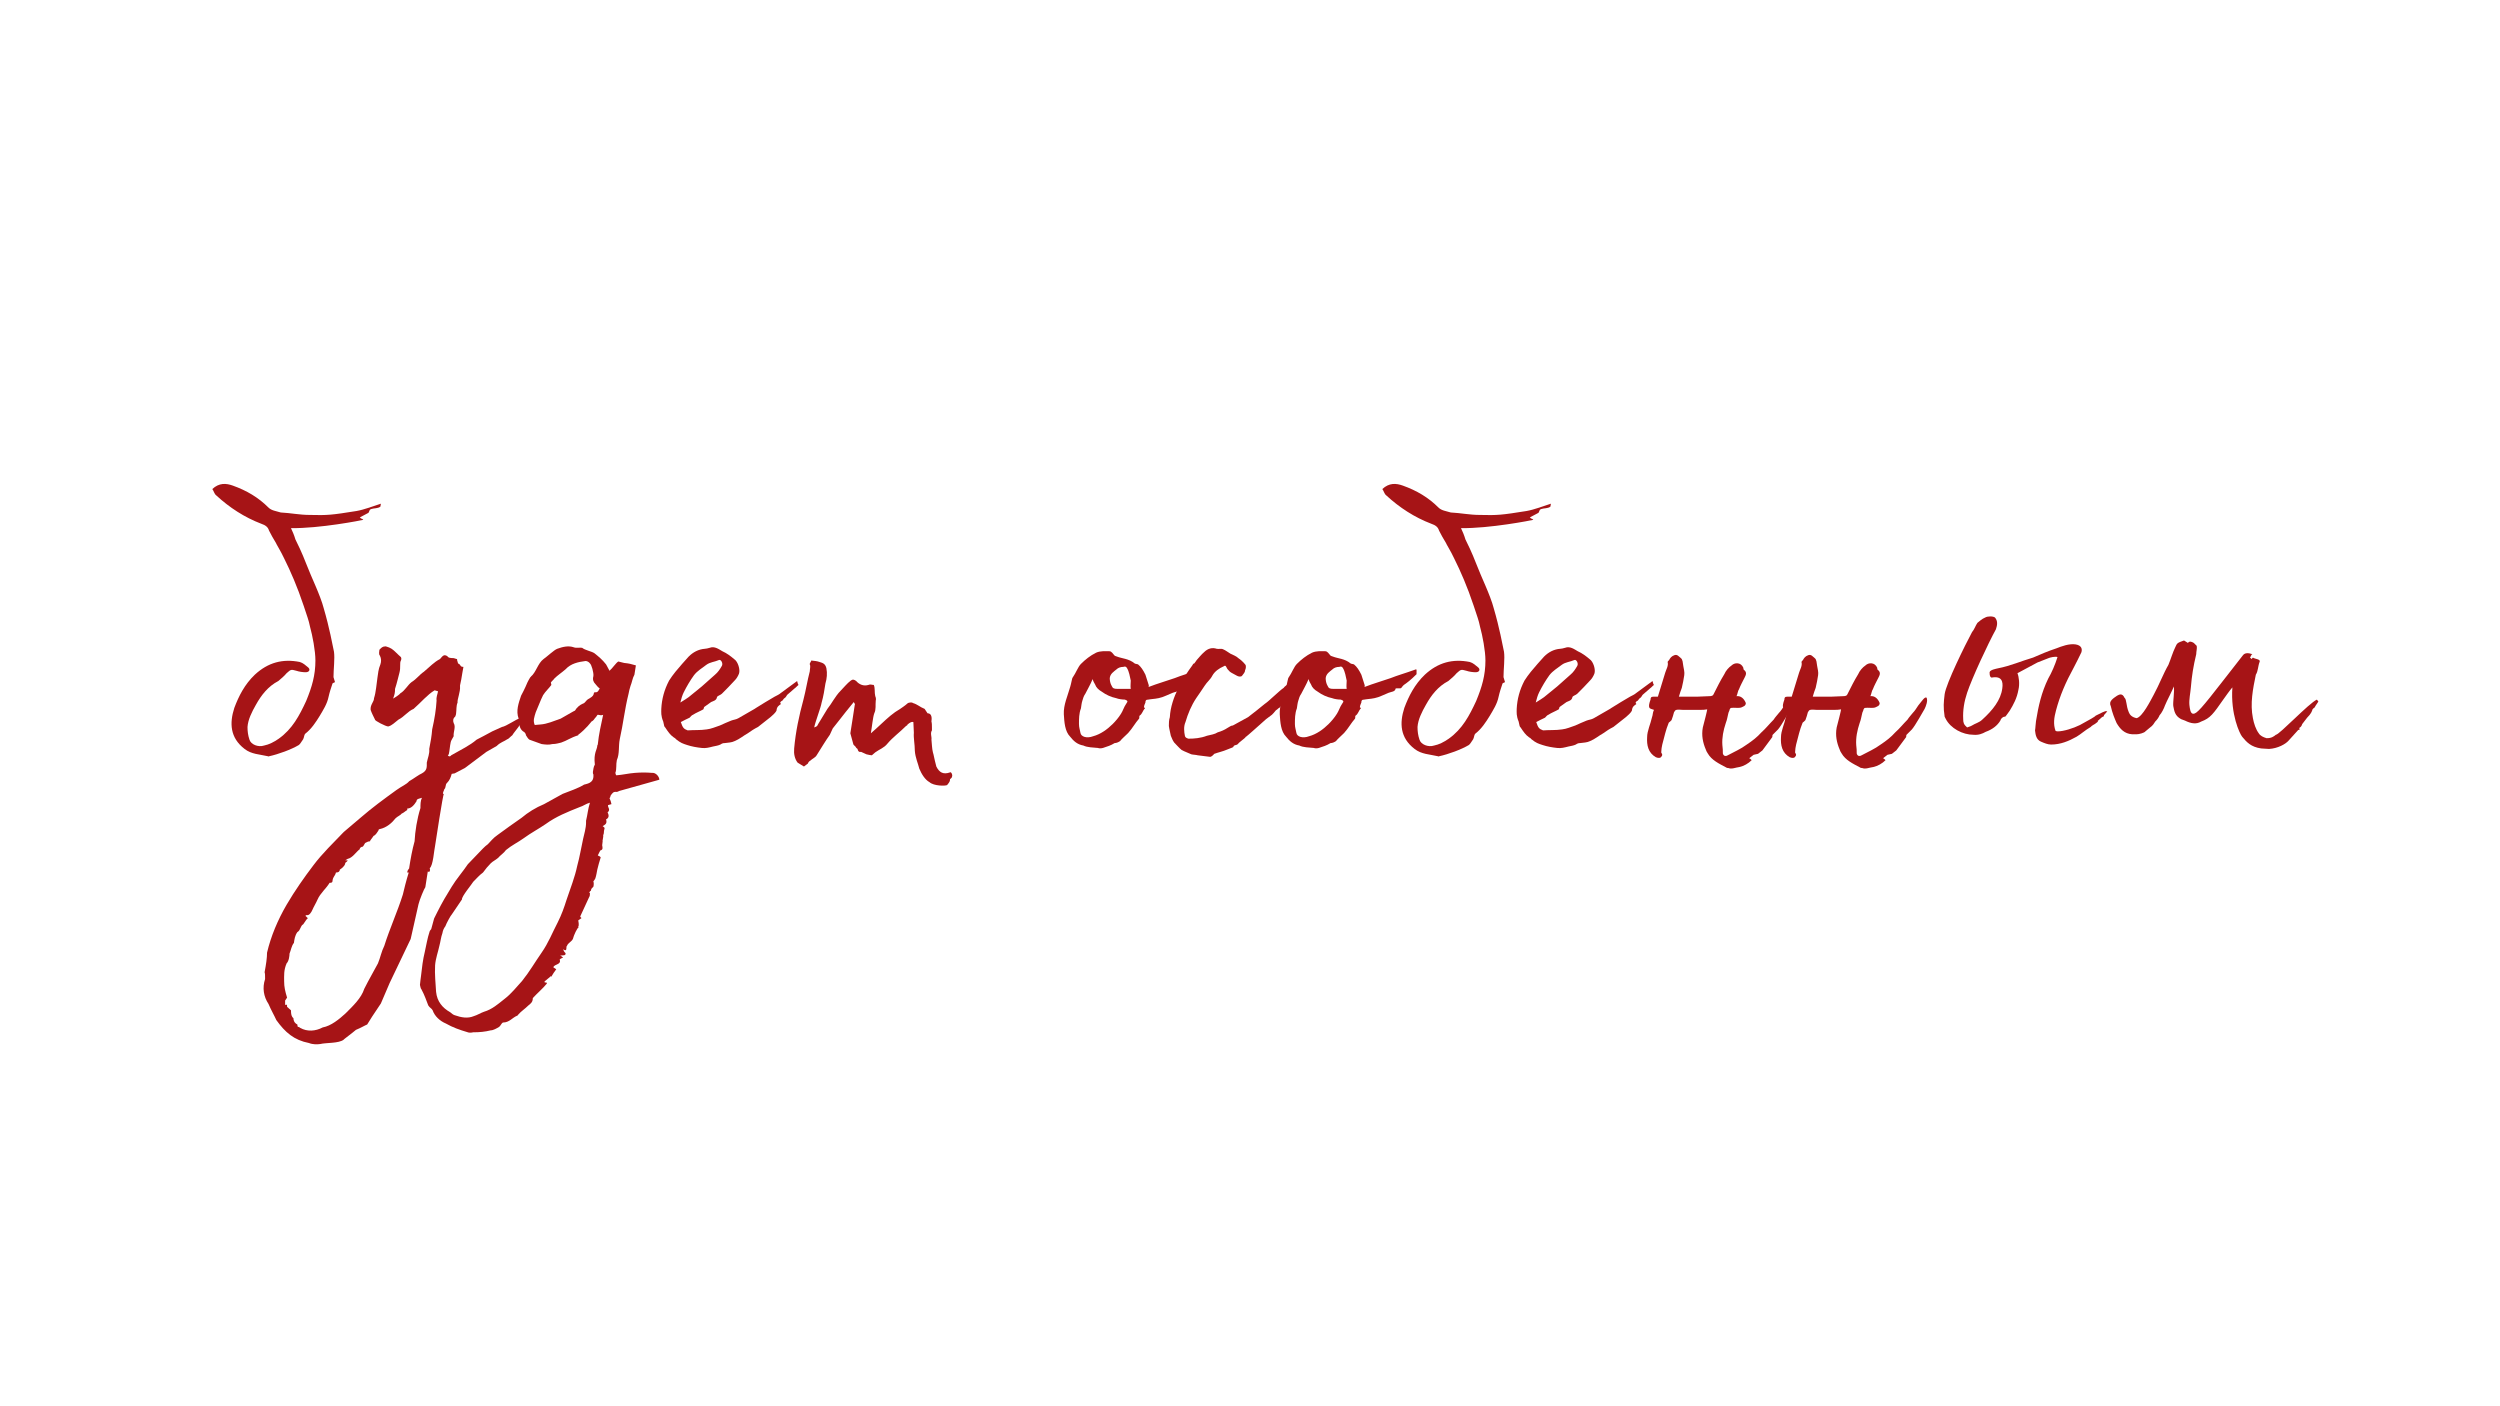 <?xml version="1.0" encoding="UTF-8"?> <svg xmlns="http://www.w3.org/2000/svg" xmlns:xlink="http://www.w3.org/1999/xlink" width="1920" zoomAndPan="magnify" viewBox="0 0 1440 810" height="1080" preserveAspectRatio="xMidYMid meet"> <defs> <g></g> </defs> <g fill="#a61416" fill-opacity="1"> <g transform="translate(127.932, 424.073)"> <g> <path d="M 26.453 11.539 C 26.734 11.82 26.734 11.539 27.016 11.539 C 32.359 10.41 39.957 7.598 44.18 5.066 C 45.023 4.504 45.867 2.812 46.711 1.688 C 47.273 0.562 47.273 -0.844 47.84 -1.406 C 51.496 -4.223 54.027 -8.16 56.281 -11.82 C 58.25 -15.195 60.5 -18.574 61.344 -22.793 C 61.906 -25.324 62.754 -27.859 63.598 -30.391 C 63.598 -30.672 65.004 -30.953 65.004 -31.234 L 64.16 -34.051 C 64.16 -38.551 65.004 -44.742 64.441 -48.684 C 63.598 -52.621 61.906 -62.191 58.531 -73.727 C 56.562 -81.324 51.215 -92.02 48.684 -98.773 C 45.867 -106.09 43.336 -111.152 42.211 -113.406 C 41.648 -115.375 40.523 -118.188 39.676 -119.875 C 56 -119.594 80.48 -124.379 81.324 -124.66 C 80.762 -125.504 80.199 -124.941 79.355 -126.066 C 81.324 -127.191 82.73 -127.758 84.141 -128.602 C 84.984 -129.164 84.422 -130.289 85.828 -130.852 C 87.516 -131.414 89.766 -131.133 91.172 -132.258 L 91.457 -133.945 C 86.953 -132.539 82.168 -130.57 77.387 -129.727 C 63.316 -127.473 60.781 -127.191 50.371 -127.473 C 44.742 -127.473 39.395 -128.602 33.77 -128.883 C 30.953 -129.727 28.422 -130.008 26.734 -131.695 C 20.824 -137.605 14.07 -141.543 6.191 -144.359 C 2.25 -145.766 -1.688 -146.047 -5.629 -142.391 C -4.785 -141.262 -4.504 -139.574 -3.375 -138.73 C 4.223 -131.695 12.945 -126.066 22.512 -122.41 C 25.043 -121.566 26.453 -120.441 27.016 -118.469 C 28.141 -116.219 29.547 -113.688 30.953 -111.434 C 31.234 -110.59 33.77 -106.652 35.738 -102.43 C 39.395 -95.113 43.336 -86.109 46.992 -75.133 C 48.965 -68.941 49.809 -67.254 50.652 -63.035 C 52.059 -57.969 53.746 -49.246 53.746 -43.617 C 53.746 -35.176 51.777 -28.422 48.402 -20.262 C 44.461 -11.82 40.523 -4.223 32.641 1.406 C 29.828 3.375 27.016 4.785 24.199 5.348 C 20.824 6.473 16.602 4.785 15.758 1.969 C 14.914 -0.562 14.633 -2.812 14.633 -5.348 C 14.914 -9.566 17.164 -14.07 19.418 -18.008 C 22.512 -23.637 26.453 -28.703 32.359 -31.797 C 34.051 -33.207 35.738 -34.613 37.145 -36.301 C 39.676 -38.551 39.676 -38.551 42.773 -37.707 C 44.461 -37.145 46.43 -36.863 48.121 -36.863 C 50.371 -36.863 50.934 -38.551 49.527 -39.676 C 48.121 -40.805 46.711 -42.211 44.742 -42.773 C 34.895 -44.742 26.453 -42.492 18.855 -35.457 C 12.945 -29.828 9.566 -23.074 7.035 -16.32 C 4.223 -7.598 4.504 0.844 12.945 7.316 C 16.883 10.41 21.668 10.41 26.453 11.539 Z M 26.453 11.539 "></path> </g> </g> </g> <g fill="#a61416" fill-opacity="1"> <g transform="translate(202.5, 424.073)"> <g> <path d="M 96.52 -10.129 C 95.395 -10.129 88.922 -5.629 86.672 -5.348 L 81.043 -2.812 C 76.824 -0.562 75.414 0.281 72.039 1.969 C 68.098 5.348 63.316 7.598 57.406 10.977 C 56.844 11.82 56 11.82 55.438 10.977 L 56 10.41 C 56.562 7.879 56.562 5.91 57.125 3.375 C 57.125 2.812 58.531 0.562 58.812 0 C 58.531 -2.531 60.219 -5.348 58.812 -7.598 C 58.25 -9.004 58.531 -10.41 59.656 -11.258 C 59.656 -11.258 60.219 -12.383 60.219 -13.227 C 60.5 -15.195 60.219 -17.445 61.062 -19.418 C 60.781 -21.105 62.754 -25.609 62.473 -28.703 L 62.473 -29.266 C 62.754 -30.109 63.598 -34.895 63.879 -36.863 L 64.441 -39.957 C 62.191 -39.957 63.316 -41.086 61.344 -41.93 L 60.781 -43.898 L 60.781 -44.461 C 60.219 -44.461 59.094 -45.023 58.531 -45.023 C 57.406 -45.023 55.719 -45.023 55.156 -46.148 C 53.184 -47.273 52.621 -46.43 50.934 -44.461 C 47.559 -42.773 45.023 -39.957 41.648 -37.145 C 39.113 -35.457 37.426 -32.926 34.613 -31.234 C 32.359 -29.547 30.672 -26.172 28.141 -24.762 C 27.578 -23.918 25.324 -22.512 23.918 -21.668 C 24.762 -23.918 25.043 -25.043 25.043 -27.297 C 26.172 -30.672 27.016 -34.613 27.578 -36.582 C 28.422 -39.676 27.578 -42.211 28.422 -43.617 C 28.984 -44.742 28.422 -45.586 28.422 -45.586 C 26.734 -46.992 24.48 -49.527 23.074 -50.371 C 21.105 -51.496 21.105 -51.215 19.699 -51.777 C 17.727 -51.777 17.164 -50.934 16.039 -49.809 C 16.039 -48.965 15.477 -47.273 16.32 -46.43 C 17.164 -44.742 17.164 -43.055 16.602 -41.367 C 15.477 -38.832 15.195 -35.738 14.914 -33.77 C 14.352 -30.109 14.07 -25.324 12.945 -21.949 C 12.945 -19.699 10.691 -18.293 10.977 -15.195 C 11.539 -13.508 12.664 -11.258 13.508 -9.566 C 13.227 -9.004 19.699 -5.629 21.105 -5.629 C 23.355 -6.191 24.762 -7.879 27.016 -9.566 C 30.391 -11.258 32.359 -14.352 35.738 -15.758 C 40.242 -19.699 43.617 -23.918 47.84 -26.453 L 49.809 -25.891 C 49.527 -24.199 48.684 -22.512 48.965 -20.543 C 48.684 -15.477 47.84 -10.129 46.43 -3.941 C 46.148 -0.281 45.586 3.094 44.742 7.316 C 45.023 10.129 43.898 12.383 43.336 15.195 C 43.336 17.727 43.617 19.699 40.523 21.387 C 38.551 22.23 35.738 24.48 33.207 25.891 C 31.516 27.859 28.984 28.703 25.891 30.953 C 22.793 33.207 18.855 36.02 15.195 38.832 C 8.441 43.898 1.969 49.809 -4.504 55.156 C -10.41 61.344 -16.883 67.535 -21.949 74.289 C -27.297 81.324 -32.641 88.922 -37.426 97.082 C -42.492 105.809 -46.43 115.094 -48.684 124.66 C -48.684 127.758 -49.246 131.414 -50.09 135.918 C -49.809 136.762 -49.809 137.605 -49.809 139.855 C -51.496 144.922 -50.652 149.988 -47.84 154.207 C -46.43 157.586 -44.461 160.961 -43.336 163.492 C -38.27 170.527 -33.207 175.031 -24.48 176.719 C -22.512 177.562 -19.699 177.562 -18.008 177.281 C -14.633 176.438 -7.316 177 -4.504 174.75 C -4.785 174.75 0.281 171.09 2.531 169.121 C 5.348 167.996 7.598 166.59 9.004 166.027 L 11.82 161.523 L 16.883 153.926 L 21.949 142.105 L 34.051 116.781 L 38.551 96.801 C 39.113 94.27 41.93 87.516 42.492 86.953 L 43.898 77.949 L 44.18 77.949 C 44.461 78.512 45.586 77.949 45.023 75.977 C 46.992 74.57 47.559 65.285 48.121 63.035 C 48.402 61.344 52.621 33.207 53.184 33.207 L 52.621 33.207 C 52.621 32.078 53.184 31.516 53.465 30.391 C 54.309 30.109 54.027 27.578 54.875 27.016 C 56.562 25.324 57.125 23.637 57.688 21.668 L 59.375 21.387 L 65.285 18.293 L 77.668 9.004 L 83.574 5.629 C 85.828 3.375 87.797 3.094 89.766 1.688 C 90.328 1.688 91.738 0 92.582 -0.562 C 93.145 -1.688 95.676 -4.504 97.082 -6.754 Z M 39.676 41.367 C 37.707 47.559 36.582 54.875 36.301 60.5 C 34.895 65.566 34.051 70.352 33.207 75.695 C 33.488 76.258 32.078 76.824 32.078 78.512 L 32.926 78.512 C 31.516 83.012 30.109 88.641 29.547 91.172 C 26.453 101.023 21.949 110.871 18.855 120.723 C 17.164 124.098 16.602 127.473 15.195 130.852 C 12.664 135.637 10.129 139.855 7.316 145.484 C 5.629 150.832 0.844 155.332 -3.375 159.555 C -7.035 162.93 -11.82 166.871 -16.602 167.715 C -20.824 169.965 -25.609 170.246 -29.547 167.996 L -30.391 167.434 L -30.953 167.434 C -31.234 166.59 -31.234 166.027 -31.234 166.027 C -32.926 165.184 -33.488 163.773 -33.488 162.367 C -34.613 161.523 -34.895 160.117 -34.895 157.867 C -36.02 157.023 -36.301 156.457 -37.145 155.895 C -37.145 154.488 -37.145 154.488 -38.27 154.77 L -38.27 152.238 L -37.145 150.551 C -38.27 146.891 -38.832 144.359 -38.832 141.262 C -38.832 137.887 -39.113 134.789 -37.426 130.852 C -36.02 129.445 -35.738 126.348 -35.738 125.223 C -34.895 123.254 -34.613 120.723 -33.207 119.031 C -32.926 117.062 -32.641 114.812 -31.234 112.84 C -29.266 111.715 -29.547 109.184 -27.859 108.34 C -26.453 106.371 -25.891 105.242 -25.043 104.68 C -25.891 104.68 -25.891 103.555 -26.734 103.555 L -25.891 102.992 C -24.48 103.555 -23.074 101.305 -22.512 99.898 C -21.949 98.492 -20.262 95.676 -19.699 94.27 C -18.008 90.328 -14.633 87.797 -12.664 84.422 C -11.82 84.422 -10.977 84.422 -10.977 83.293 C -10.691 80.762 -9.566 80.762 -9.004 78.512 C -7.316 78.512 -6.754 77.668 -6.754 76.824 C -5.91 76.258 -4.223 75.133 -3.66 73.445 C -3.941 72.602 -2.531 72.602 -2.25 71.477 L -3.66 71.477 L -2.25 70.633 C 0.562 70.07 2.531 66.691 4.785 65.004 C 4.504 64.441 5.629 63.598 6.473 63.598 C 7.316 62.754 7.598 61.344 8.16 61.344 C 9.566 60.5 10.41 60.5 10.691 60.5 C 10.41 60.219 11.82 58.812 12.664 57.406 C 14.07 56.844 14.633 55.438 15.477 54.309 C 15.477 53.465 16.32 53.465 16.32 53.465 C 20.262 52.621 23.355 49.809 25.324 47.273 C 26.453 46.148 28.141 45.586 28.984 44.461 C 29.547 44.461 30.672 43.336 32.078 42.492 L 32.078 41.648 C 34.332 41.648 36.02 39.676 37.426 37.426 C 37.426 36.02 38.832 36.02 40.523 35.457 C 39.676 37.145 39.676 39.395 39.676 41.367 Z M 39.676 41.367 "></path> </g> </g> </g> <g fill="#a61416" fill-opacity="1"> <g transform="translate(292.545, 424.073)"> <g> <path d="M 83.012 21.105 C 79.918 20.824 76.539 20.824 73.164 21.105 C 69.508 21.387 66.129 22.23 62.473 22.512 C 62.191 22.512 61.906 21.105 61.906 21.105 C 62.754 18.855 62.191 16.32 62.754 13.789 C 64.441 9.848 63.598 5.91 64.441 1.688 C 66.41 -7.035 67.254 -15.477 69.508 -24.48 C 69.789 -25.891 70.07 -27.297 70.633 -28.984 C 71.477 -30.953 71.758 -33.488 72.883 -35.457 L 73.727 -40.805 C 70.914 -41.648 69.789 -41.93 66.973 -42.211 L 63.598 -43.055 C 62.191 -42.211 60.219 -39.113 58.531 -37.707 L 56.562 -41.367 C 54.309 -44.18 52.621 -45.586 49.809 -47.84 C 48.121 -48.965 44.461 -49.527 42.773 -50.934 C 41.648 -51.215 39.395 -50.652 37.988 -51.215 C 34.895 -52.34 31.516 -51.496 28.422 -50.371 C 26.734 -49.809 22.23 -45.586 20.543 -44.461 C 17.164 -41.93 16.32 -36.863 13.227 -34.332 C 13.227 -34.051 13.227 -34.051 12.945 -34.051 C 11.539 -31.797 10.691 -29.828 10.129 -28.422 C 9.566 -27.016 8.441 -25.043 7.598 -23.355 C 6.191 -19.137 4.504 -14.633 6.191 -10.129 C 6.473 -7.316 6.473 -4.504 8.723 -2.812 C 9.566 -2.531 10.41 -1.406 10.41 -0.562 C 10.977 0.281 11.539 1.406 12.383 1.969 L 19.418 4.504 C 21.387 4.785 23.637 5.066 25.609 4.504 C 27.859 4.504 29.266 3.941 30.672 3.66 C 34.051 2.531 36.02 0.844 40.523 -0.562 L 40.523 -0.844 C 45.023 -4.223 48.121 -8.441 48.121 -8.441 C 49.246 -9.004 49.527 -9.566 50.371 -10.691 C 50.934 -10.977 51.215 -12.102 51.777 -12.383 L 53.465 -12.102 C 53.746 -12.102 54.59 -12.102 54.875 -12.383 C 53.746 -7.035 52.34 -1.125 51.777 4.785 L 51.496 5.348 C 51.496 7.598 49.246 9.566 50.09 16.32 C 49.246 17.727 49.246 19.137 48.965 20.543 C 48.965 21.105 48.965 21.668 49.246 21.949 C 49.527 25.043 48.402 26.734 45.023 27.578 L 43.898 27.859 C 40.242 30.109 35.738 31.516 31.516 33.207 L 20.824 39.113 C 16.039 41.086 11.539 43.898 7.879 46.992 C 3.094 50.371 -1.406 53.465 -5.91 56.844 C -8.441 58.531 -10.129 60.781 -11.539 62.191 C -13.227 63.316 -15.758 66.129 -16.32 66.691 L -23.074 73.727 C -25.891 77.949 -29.828 82.449 -32.359 86.672 C -35.176 91.172 -37.988 95.957 -40.523 101.023 L -42.492 104.961 L -44.18 111.152 C -44.461 111.434 -44.742 111.715 -45.023 112.277 C -46.43 116.5 -46.992 120.441 -47.84 124.098 C -48.965 128.602 -49.527 133.383 -50.09 138.449 C -50.371 139.855 -50.371 141.262 -50.652 143.234 C -50.371 144.078 -50.371 145.203 -49.809 145.766 C -47.84 149.422 -46.992 152.238 -45.867 155.051 C -45.023 156.457 -43.898 156.738 -43.336 157.867 C -42.211 161.242 -39.113 164.055 -35.738 165.465 C -31.797 167.715 -27.859 169.121 -23.074 170.527 C -22.512 170.809 -21.105 170.809 -19.98 170.527 C -16.32 170.527 -13.227 170.246 -9.848 169.402 C -8.441 169.402 -6.473 168.277 -5.066 167.434 C -4.223 166.871 -3.66 165.184 -2.812 164.902 C 0.844 164.902 2.531 162.086 5.348 160.961 C 5.629 160.961 5.629 160.68 5.91 160.398 C 7.598 158.43 9.848 157.023 11.82 155.051 C 13.227 153.926 14.352 153.082 14.352 150.832 C 16.883 148.016 19.98 145.484 22.512 142.391 C 22.512 142.391 22.23 142.105 22.23 141.824 L 21.387 141.824 C 21.105 141.824 21.105 141.543 21.105 141.262 C 21.949 140.418 23.637 139.293 24.762 138.168 C 24.762 138.168 24.762 138.449 25.043 138.449 C 25.891 137.043 26.734 135.637 27.859 134.227 L 26.172 133.102 C 26.734 131.133 30.953 131.695 29.828 128.602 C 30.109 128.32 30.953 127.758 31.797 127.473 C 31.234 126.91 30.672 126.629 30.109 126.348 C 31.516 126.066 33.488 126.629 33.207 124.941 C 32.359 124.098 32.078 123.535 31.797 122.691 C 34.613 124.66 33.207 121.004 34.051 120.723 C 34.613 119.031 36.582 118.469 37.426 116.781 C 37.988 114.531 39.957 110.309 40.805 110.027 C 40.805 110.027 40.523 110.027 40.523 109.746 L 40.805 108.902 C 40.805 108.059 40.805 107.215 40.523 106.09 L 42.492 104.68 C 42.211 104.68 41.93 104.398 41.648 103.836 L 46.711 92.863 C 47.273 92.02 47.273 91.172 47.273 90.328 C 46.43 90.328 47.273 89.203 47.84 88.922 C 47.84 87.797 48.684 87.234 49.246 86.672 C 49.527 85.547 49.527 84.422 49.246 83.574 C 49.246 83.293 49.527 83.574 50.371 81.887 C 50.934 80.199 51.215 78.23 51.496 76.824 C 52.059 74.57 52.621 72.32 53.465 69.789 C 53.184 69.223 52.34 68.941 51.777 68.66 L 53.184 65.848 C 54.875 65.285 54.59 64.441 54.309 62.754 L 54.59 60.5 C 54.309 60.5 55.156 57.688 54.875 57.125 C 55.719 54.875 54.875 56 55.719 52.902 C 55.719 52.621 54.875 52.059 54.59 51.777 C 56.562 50.652 57.125 50.09 56.562 47.84 C 57.969 47.273 58.531 45.867 57.406 43.898 C 59.375 42.211 57.406 41.086 57.688 39.676 L 59.656 39.113 C 59.375 37.707 59.094 36.863 58.531 35.738 C 58.812 35.457 59.094 34.895 59.094 34.332 C 60.219 32.641 60.781 31.797 62.754 32.078 C 63.035 32.078 63.598 31.797 64.16 31.516 L 87.234 25.043 C 87.234 23.355 85.266 20.824 83.012 21.105 Z M 50.09 -25.324 C 49.809 -25.324 49.527 -25.043 49.527 -24.762 C 49.246 -22.23 46.148 -21.949 45.023 -20.262 C 44.461 -19.699 43.898 -18.855 43.336 -18.855 C 41.367 -18.008 39.676 -16.602 38.551 -14.633 L 38.27 -14.633 L 30.391 -10.129 C 26.172 -8.723 22.793 -7.035 18.574 -6.754 C 17.445 -6.754 16.32 -6.473 15.477 -6.473 C 14.352 -9.004 15.195 -10.977 16.039 -13.789 C 17.445 -16.883 18.574 -20.262 20.262 -23.637 C 21.668 -25.891 23.637 -27.578 25.043 -29.547 L 24.762 -30.953 C 25.324 -31.797 26.453 -32.641 26.734 -33.207 C 28.703 -35.176 30.953 -36.582 33.207 -38.551 C 36.301 -41.93 40.523 -42.773 44.742 -43.336 C 45.586 -43.336 46.711 -42.773 47.273 -41.93 C 48.121 -41.367 49.527 -36.582 49.246 -34.613 C 48.684 -32.641 49.246 -31.234 50.371 -30.109 C 51.215 -29.266 51.777 -28.141 52.902 -27.578 C 52.34 -26.734 52.059 -25.043 50.09 -25.324 Z M 45.023 48.684 L 45.023 49.809 C 45.023 52.902 43.898 56.562 43.336 59.094 C 42.211 64.16 41.367 69.508 39.957 74.57 C 38.551 81.324 36.02 87.516 33.77 94.27 C 32.359 98.773 30.953 102.711 28.703 107.215 C 25.609 113.125 23.355 119.031 19.418 124.66 C 15.477 130.289 12.664 135.355 8.16 140.98 C 5.066 144.359 1.969 148.297 -1.688 151.113 C -5.629 154.207 -9.004 157.305 -13.789 158.711 C -15.477 159.273 -17.727 160.68 -19.699 161.242 C -23.074 162.648 -26.734 162.086 -30.672 160.68 C -30.953 160.68 -31.234 160.398 -31.797 160.117 L -33.207 158.992 C -37.707 156.457 -40.805 152.801 -41.367 147.172 C -41.648 142.105 -42.211 137.324 -41.93 131.977 C -41.648 128.039 -40.242 124.379 -39.395 120.441 C -38.832 118.469 -38.551 115.656 -37.707 113.406 C -37.426 111.715 -36.863 110.59 -36.02 109.465 C -35.457 107.777 -32.641 102.711 -32.359 102.711 L -26.453 93.988 C -26.734 92.301 -20.543 84.984 -19.98 83.855 C -18.293 82.168 -16.32 79.918 -14.352 78.512 C -12.664 76.258 -11.539 74.852 -9.848 73.164 C -8.723 72.039 -7.316 71.477 -5.629 70.07 C -4.504 68.66 -2.25 67.254 -1.125 65.566 C 2.25 62.754 5.91 61.062 9.004 58.812 C 13.227 55.719 18.008 53.184 21.668 50.652 C 27.859 46.148 34.332 43.617 41.367 40.805 C 43.336 40.242 45.023 38.832 47.273 38.27 C 46.148 41.648 45.867 45.305 45.023 48.684 Z M 45.023 48.684 "></path> </g> </g> </g> <g fill="#a61416" fill-opacity="1"> <g transform="translate(383.716, 424.073)"> <g> <path d="M 74.008 -27.578 C 74.852 -28.141 75.414 -28.984 76.258 -29.547 C 76.258 -29.828 75.977 -29.828 75.977 -29.828 L 75.414 -31.797 L 65.848 -24.762 C 65.285 -24.199 63.598 -23.355 62.473 -22.793 C 59.656 -21.105 54.309 -18.008 51.777 -16.32 L 50.934 -15.758 L 41.648 -10.41 C 40.242 -9.566 38.832 -9.566 37.426 -9.004 C 35.176 -8.16 32.926 -7.035 30.953 -6.191 C 28.422 -5.348 25.891 -4.223 23.355 -3.941 C 19.699 -3.375 16.039 -3.66 12.383 -3.375 C 10.129 -4.223 9.566 -4.785 8.441 -8.16 C 10.41 -9.285 11.258 -9.566 13.508 -10.691 C 14.07 -11.258 14.633 -12.102 15.477 -12.383 C 17.164 -13.508 19.418 -14.352 21.387 -15.477 C 21.668 -15.758 21.668 -16.602 21.949 -16.883 L 25.891 -19.699 C 27.016 -20.262 28.984 -20.543 29.266 -22.512 C 29.547 -23.355 31.234 -23.637 32.078 -24.48 C 34.613 -27.016 37.145 -29.547 39.676 -32.359 C 40.523 -33.207 41.367 -34.613 41.93 -36.02 C 42.773 -38.27 41.367 -43.055 39.113 -44.461 C 37.145 -46.148 34.895 -47.84 32.359 -48.965 C 30.391 -50.09 27.859 -52.059 25.043 -50.934 C 23.918 -50.652 23.074 -50.371 22.23 -50.371 C 18.574 -50.09 15.477 -48.402 12.945 -45.867 C 10.41 -43.055 7.879 -40.242 5.348 -37.145 C 3.941 -35.457 2.812 -33.77 1.688 -32.078 C -1.125 -26.734 -2.531 -21.387 -2.812 -15.758 C -2.812 -13.789 -3.094 -11.82 -1.688 -8.441 C -1.125 -5.629 -1.125 -5.629 -0.562 -5.066 C 1.125 -2.531 2.25 -0.844 4.223 0.562 C 4.504 0.844 5.348 1.125 5.629 1.688 C 8.441 3.941 9.566 4.223 12.102 5.066 C 14.633 5.91 17.727 6.473 20.543 6.754 C 22.793 7.035 24.762 6.473 27.016 5.91 C 28.422 5.629 30.109 5.348 31.234 4.785 C 32.078 4.223 32.641 3.941 33.77 3.941 C 35.738 3.66 37.707 3.66 39.395 2.812 C 42.211 1.688 44.461 -0.281 46.992 -1.688 C 48.965 -3.094 50.652 -4.223 52.902 -5.348 L 58.25 -9.566 C 59.375 -10.41 60.781 -11.539 61.906 -12.664 C 62.191 -12.945 63.316 -14.07 63.598 -14.914 L 63.598 -15.195 C 63.879 -17.164 65.004 -17.727 66.129 -18.574 C 65.285 -19.418 65.848 -19.98 66.973 -20.543 L 67.816 -21.668 C 69.223 -22.512 69.223 -23.355 69.789 -23.918 Z M 10.129 -25.324 C 11.82 -28.703 13.789 -32.078 16.039 -35.176 C 18.008 -37.707 20.543 -39.113 23.074 -41.086 C 25.324 -42.773 27.859 -42.773 30.391 -43.898 C 31.516 -44.461 32.926 -41.93 32.078 -40.523 C 30.953 -38.551 29.828 -36.863 28.141 -35.457 L 20.543 -28.703 L 12.945 -22.512 C 11.82 -21.668 10.41 -20.824 8.16 -19.418 C 8.723 -21.668 9.285 -23.637 10.129 -25.324 Z M 10.129 -25.324 "></path> </g> </g> </g> <g fill="#a61416" fill-opacity="1"> <g transform="translate(454.626, 424.073)"> <g> <path d="M 90.891 28.141 C 92.582 26.172 92.582 25.609 92.582 24.762 C 93.145 24.199 93.707 23.918 93.707 23.355 C 94.27 22.23 93.145 20.262 92.582 20.824 C 88.641 22.23 86.391 20.824 84.703 17.445 C 83.293 12.102 83.293 10.977 82.73 9.285 C 82.168 7.035 82.168 4.504 81.887 1.969 C 82.168 0.281 81.043 -1.688 82.168 -3.375 L 82.168 -4.785 C 82.168 -6.191 82.168 -7.598 81.887 -8.441 C 82.168 -10.41 82.168 -13.227 79.637 -13.227 L 77.949 -15.758 C 75.133 -16.883 74.008 -18.293 71.195 -19.137 C 70.633 -19.699 69.223 -19.418 68.379 -19.137 C 66.129 -17.164 65.004 -16.602 63.879 -15.758 C 61.906 -14.633 59.938 -13.227 58.25 -11.82 C 55.156 -9.285 50.652 -4.785 46.992 -1.688 C 47.559 -4.785 48.121 -10.977 48.965 -13.227 C 50.09 -15.477 49.527 -18.008 49.809 -20.543 C 50.09 -21.387 49.809 -22.512 49.527 -23.074 C 48.965 -25.324 49.527 -27.578 48.684 -29.547 C 47.559 -29.547 46.711 -30.109 45.586 -29.547 C 42.773 -28.703 40.242 -29.828 38.551 -31.797 C 37.426 -32.641 36.582 -32.926 35.457 -32.078 C 33.207 -30.391 31.516 -28.141 29.547 -26.172 C 26.453 -23.074 24.48 -18.855 21.949 -15.758 C 18.293 -9.566 16.883 -7.598 16.039 -5.91 C 15.758 -5.629 15.195 -5.348 14.352 -5.066 C 14.914 -8.16 18.293 -16.883 18.574 -19.137 C 19.699 -23.074 20.262 -26.734 20.824 -30.391 C 21.668 -33.207 21.949 -36.301 21.387 -39.113 C 20.824 -41.648 19.418 -42.211 17.445 -42.773 C 15.758 -43.336 14.914 -43.336 12.664 -43.617 C 12.664 -43.055 11.539 -41.93 11.82 -41.367 C 12.383 -40.242 11.82 -38.832 11.82 -37.426 C 10.41 -32.078 9.566 -26.453 8.16 -21.105 C 5.629 -11.82 3.66 -2.531 2.812 7.035 C 2.531 10.129 3.094 12.945 4.785 15.195 L 8.441 17.445 L 10.691 15.758 C 10.977 14.914 11.539 14.352 12.102 14.07 C 13.227 12.945 14.914 12.383 15.758 10.977 C 18.293 7.035 20.543 3.094 23.355 -0.844 L 25.043 -4.504 L 29.266 -9.848 C 30.672 -11.82 33.77 -15.477 37.145 -19.699 C 37.707 -18.855 37.988 -18.293 37.707 -18.008 C 37.145 -13.789 35.738 -5.629 35.176 -1.688 L 36.863 4.504 C 36.863 5.066 37.988 5.629 38.27 6.191 C 38.551 7.035 39.395 7.035 39.395 7.598 C 39.676 8.723 40.242 9.285 41.367 9.004 L 44.461 10.41 C 45.867 10.691 46.711 10.977 47.559 10.977 L 49.527 9.285 C 51.777 7.598 54.59 6.754 56.562 4.223 C 59.656 0.562 63.598 -2.25 67.254 -5.91 C 67.535 -6.191 68.098 -6.191 68.098 -6.754 C 69.789 -8.16 70.633 -8.441 71.477 -8.16 L 71.758 -1.969 C 71.477 0.844 72.32 4.785 72.32 8.441 C 72.602 12.383 74.289 16.039 74.852 18.574 C 76.258 21.949 78.23 25.043 80.762 26.453 C 83.293 28.703 89.766 28.703 90.891 28.141 Z M 90.891 28.141 "></path> </g> </g> </g> <g fill="#a61416" fill-opacity="1"> <g transform="translate(557.896, 424.073)"> <g></g> </g> </g> <g fill="#a61416" fill-opacity="1"> <g transform="translate(611.36, 424.073)"> <g> <path d="M 79.918 -38.551 C 72.883 -36.02 69.508 -35.176 65.285 -33.488 C 60.5 -31.797 55.438 -30.391 50.371 -28.422 C 50.09 -28.703 50.371 -28.984 50.371 -29.266 L 48.402 -35.457 C 46.992 -38.27 45.867 -39.957 44.18 -41.367 C 43.617 -41.648 42.492 -41.648 42.211 -41.93 C 38.832 -44.742 34.895 -44.742 32.078 -45.867 C 31.516 -46.148 30.953 -46.148 30.672 -46.43 C 29.547 -47.559 28.984 -48.965 27.578 -48.965 C 25.324 -48.965 22.512 -49.246 19.98 -48.121 C 16.602 -46.43 13.789 -44.18 11.258 -41.648 C 9.566 -39.957 8.441 -36.582 6.473 -33.77 C 6.191 -33.77 5.629 -30.109 5.066 -28.422 C 3.66 -23.355 1.125 -18.008 1.406 -12.664 C 1.688 -8.16 1.969 -2.812 5.066 0.281 C 7.035 2.812 9.285 4.785 12.664 5.348 C 14.914 6.473 18.293 6.473 21.105 6.754 C 21.668 7.035 22.793 7.035 23.918 6.754 C 26.453 5.91 28.422 5.348 30.672 3.941 C 31.797 3.941 32.926 3.375 33.77 2.812 C 34.895 1.406 36.582 0 37.988 -1.406 L 38.551 -1.969 C 41.086 -4.785 42.492 -7.598 44.742 -10.129 C 45.023 -10.41 44.742 -11.539 45.023 -11.82 C 46.711 -12.945 46.711 -14.633 48.121 -16.039 C 48.121 -16.039 48.121 -16.32 48.121 -16.32 L 47.559 -16.602 C 47.559 -17.727 48.121 -18.574 48.402 -19.418 C 48.402 -20.543 48.684 -21.105 50.09 -21.105 C 50.652 -21.105 51.215 -21.387 52.059 -21.387 C 54.875 -21.668 57.125 -21.949 60.219 -23.355 L 64.16 -25.043 C 65.566 -25.609 67.816 -25.609 68.098 -27.297 C 68.098 -27.578 68.379 -27.578 68.66 -27.578 L 70.633 -27.578 C 71.758 -27.578 71.758 -28.703 72.883 -29.547 C 74.57 -30.672 76.824 -32.359 80.199 -35.738 L 80.199 -38.27 Z M 39.957 -27.297 L 32.078 -27.297 C 30.391 -27.297 29.547 -27.578 28.984 -28.984 C 28.141 -30.391 27.859 -32.078 27.859 -33.488 C 28.141 -36.02 30.109 -37.145 31.797 -38.551 C 32.641 -39.395 34.051 -39.957 35.738 -39.957 C 36.582 -40.242 37.145 -40.242 37.707 -39.395 C 39.113 -37.145 39.395 -34.332 39.957 -32.078 C 39.957 -30.391 39.676 -28.703 39.957 -27.297 Z M 37.426 -18.855 C 36.02 -16.883 35.457 -14.633 34.332 -12.945 C 32.926 -10.691 31.234 -8.723 29.547 -7.035 C 26.453 -3.941 22.512 -1.125 18.293 0 C 14.633 1.406 11.258 0.281 10.977 -1.969 C 10.691 -3.66 10.129 -5.066 10.129 -7.035 C 10.129 -9.848 10.129 -13.227 11.258 -16.039 C 11.539 -17.445 11.539 -18.855 12.102 -20.543 C 12.383 -21.668 12.945 -23.355 13.789 -24.48 C 15.195 -27.297 16.602 -29.547 18.008 -32.926 C 18.293 -31.797 18.855 -30.672 19.418 -29.828 C 19.98 -28.141 21.387 -26.734 23.355 -25.609 C 25.609 -23.918 28.703 -22.512 31.516 -21.949 C 32.926 -21.387 35.176 -21.105 36.582 -21.105 C 37.988 -20.543 38.551 -20.262 37.426 -18.855 Z M 37.426 -18.855 "></path> </g> </g> </g> <g fill="#a61416" fill-opacity="1"> <g transform="translate(677.487, 424.073)"> <g> <path d="M 72.039 -35.457 C 71.758 -35.176 71.195 -34.895 70.914 -34.895 C 69.508 -33.77 67.816 -32.359 66.41 -31.516 C 66.41 -31.516 66.41 -30.953 66.129 -30.391 C 65.285 -31.516 65.004 -30.391 64.723 -30.109 C 63.316 -29.266 62.473 -28.703 61.906 -27.859 C 59.656 -26.453 53.184 -19.98 50.934 -18.574 C 47.84 -16.039 44.742 -13.508 41.367 -10.977 L 32.641 -6.191 C 31.516 -6.191 30.672 -5.348 29.547 -4.785 C 27.859 -3.66 25.891 -2.812 23.918 -2.25 C 22.23 -1.125 19.98 -0.844 17.727 -0.281 C 14.07 1.125 10.41 1.406 7.035 1.406 C 6.191 1.125 5.348 0.844 5.066 0 C 4.504 -2.531 4.223 -5.629 5.348 -8.16 C 6.754 -12.945 8.723 -17.727 11.539 -21.949 C 13.227 -24.48 14.914 -26.734 16.32 -28.984 C 17.727 -31.234 19.699 -32.641 20.824 -34.895 C 22.23 -37.426 24.762 -39.113 27.297 -40.242 C 28.141 -40.805 28.422 -40.805 28.984 -39.676 C 29.266 -38.832 30.109 -37.988 30.953 -37.145 C 32.078 -36.301 33.488 -35.738 34.895 -34.895 C 35.738 -34.332 37.426 -34.051 37.988 -34.895 C 38.832 -36.02 39.676 -36.863 39.676 -37.988 C 40.242 -39.113 40.242 -40.523 39.957 -41.086 C 38.832 -42.492 37.426 -43.898 35.738 -45.023 C 34.613 -46.148 32.926 -46.711 31.234 -47.559 C 29.828 -48.402 28.422 -49.527 27.016 -50.09 C 25.891 -50.652 24.48 -50.09 23.355 -50.371 C 20.824 -51.215 18.293 -50.652 16.039 -48.402 C 14.914 -47.559 12.102 -44.18 11.82 -43.898 C 11.539 -43.336 10.977 -42.773 10.41 -41.93 C 9.848 -41.93 9.566 -41.367 9.285 -40.805 C 4.504 -34.332 -3.094 -22.512 -3.66 -10.977 C -4.223 -9.285 -4.223 -7.316 -4.223 -5.91 C -3.941 -3.66 -3.375 -1.969 -3.094 -0.281 C -2.531 1.125 -1.969 2.531 -1.125 3.66 C 0.281 5.066 1.688 6.754 3.094 7.879 C 5.066 9.004 7.035 9.566 8.723 10.41 C 9.848 10.691 11.539 10.691 12.383 10.977 L 19.137 11.82 C 20.262 12.102 21.105 10.977 21.949 10.129 C 24.199 9.285 27.016 8.723 29.547 7.598 C 30.672 7.035 32.078 6.754 32.926 6.191 C 32.926 5.066 34.895 5.066 35.176 4.785 C 36.301 3.375 39.676 1.125 39.957 0.562 C 39.957 0.562 39.957 0.281 40.242 0.281 C 41.086 -0.281 46.711 -5.348 51.777 -9.848 L 55.156 -12.383 C 55.719 -12.945 56.562 -13.789 57.406 -14.914 C 57.969 -15.195 58.531 -15.758 58.812 -16.039 C 60.219 -16.32 63.879 -22.23 65.285 -23.074 C 65.848 -23.355 65.848 -23.918 66.41 -24.48 C 66.41 -24.762 66.973 -25.324 67.254 -25.609 C 67.816 -26.172 67.816 -26.453 68.098 -26.734 C 68.379 -27.859 70.07 -28.141 69.508 -29.547 C 69.508 -29.828 69.789 -30.391 70.07 -30.391 C 71.758 -31.234 72.039 -32.641 72.32 -34.332 C 72.602 -34.613 72.039 -34.895 72.039 -35.457 Z M 72.039 -35.457 "></path> </g> </g> </g> <g fill="#a61416" fill-opacity="1"> <g transform="translate(735.735, 424.073)"> <g> <path d="M 79.918 -38.551 C 72.883 -36.02 69.508 -35.176 65.285 -33.488 C 60.5 -31.797 55.438 -30.391 50.371 -28.422 C 50.09 -28.703 50.371 -28.984 50.371 -29.266 L 48.402 -35.457 C 46.992 -38.27 45.867 -39.957 44.18 -41.367 C 43.617 -41.648 42.492 -41.648 42.211 -41.93 C 38.832 -44.742 34.895 -44.742 32.078 -45.867 C 31.516 -46.148 30.953 -46.148 30.672 -46.43 C 29.547 -47.559 28.984 -48.965 27.578 -48.965 C 25.324 -48.965 22.512 -49.246 19.98 -48.121 C 16.602 -46.43 13.789 -44.18 11.258 -41.648 C 9.566 -39.957 8.441 -36.582 6.473 -33.77 C 6.191 -33.77 5.629 -30.109 5.066 -28.422 C 3.66 -23.355 1.125 -18.008 1.406 -12.664 C 1.688 -8.16 1.969 -2.812 5.066 0.281 C 7.035 2.812 9.285 4.785 12.664 5.348 C 14.914 6.473 18.293 6.473 21.105 6.754 C 21.668 7.035 22.793 7.035 23.918 6.754 C 26.453 5.91 28.422 5.348 30.672 3.941 C 31.797 3.941 32.926 3.375 33.77 2.812 C 34.895 1.406 36.582 0 37.988 -1.406 L 38.551 -1.969 C 41.086 -4.785 42.492 -7.598 44.742 -10.129 C 45.023 -10.41 44.742 -11.539 45.023 -11.82 C 46.711 -12.945 46.711 -14.633 48.121 -16.039 C 48.121 -16.039 48.121 -16.32 48.121 -16.32 L 47.559 -16.602 C 47.559 -17.727 48.121 -18.574 48.402 -19.418 C 48.402 -20.543 48.684 -21.105 50.09 -21.105 C 50.652 -21.105 51.215 -21.387 52.059 -21.387 C 54.875 -21.668 57.125 -21.949 60.219 -23.355 L 64.16 -25.043 C 65.566 -25.609 67.816 -25.609 68.098 -27.297 C 68.098 -27.578 68.379 -27.578 68.66 -27.578 L 70.633 -27.578 C 71.758 -27.578 71.758 -28.703 72.883 -29.547 C 74.57 -30.672 76.824 -32.359 80.199 -35.738 L 80.199 -38.27 Z M 39.957 -27.297 L 32.078 -27.297 C 30.391 -27.297 29.547 -27.578 28.984 -28.984 C 28.141 -30.391 27.859 -32.078 27.859 -33.488 C 28.141 -36.02 30.109 -37.145 31.797 -38.551 C 32.641 -39.395 34.051 -39.957 35.738 -39.957 C 36.582 -40.242 37.145 -40.242 37.707 -39.395 C 39.113 -37.145 39.395 -34.332 39.957 -32.078 C 39.957 -30.391 39.676 -28.703 39.957 -27.297 Z M 37.426 -18.855 C 36.02 -16.883 35.457 -14.633 34.332 -12.945 C 32.926 -10.691 31.234 -8.723 29.547 -7.035 C 26.453 -3.941 22.512 -1.125 18.293 0 C 14.633 1.406 11.258 0.281 10.977 -1.969 C 10.691 -3.66 10.129 -5.066 10.129 -7.035 C 10.129 -9.848 10.129 -13.227 11.258 -16.039 C 11.539 -17.445 11.539 -18.855 12.102 -20.543 C 12.383 -21.668 12.945 -23.355 13.789 -24.48 C 15.195 -27.297 16.602 -29.547 18.008 -32.926 C 18.293 -31.797 18.855 -30.672 19.418 -29.828 C 19.98 -28.141 21.387 -26.734 23.355 -25.609 C 25.609 -23.918 28.703 -22.512 31.516 -21.949 C 32.926 -21.387 35.176 -21.105 36.582 -21.105 C 37.988 -20.543 38.551 -20.262 37.426 -18.855 Z M 37.426 -18.855 "></path> </g> </g> </g> <g fill="#a61416" fill-opacity="1"> <g transform="translate(801.861, 424.073)"> <g> <path d="M 26.453 11.539 C 26.734 11.82 26.734 11.539 27.016 11.539 C 32.359 10.41 39.957 7.598 44.18 5.066 C 45.023 4.504 45.867 2.812 46.711 1.688 C 47.273 0.562 47.273 -0.844 47.84 -1.406 C 51.496 -4.223 54.027 -8.16 56.281 -11.82 C 58.25 -15.195 60.5 -18.574 61.344 -22.793 C 61.906 -25.324 62.754 -27.859 63.598 -30.391 C 63.598 -30.672 65.004 -30.953 65.004 -31.234 L 64.16 -34.051 C 64.16 -38.551 65.004 -44.742 64.441 -48.684 C 63.598 -52.621 61.906 -62.191 58.531 -73.727 C 56.562 -81.324 51.215 -92.02 48.684 -98.773 C 45.867 -106.09 43.336 -111.152 42.211 -113.406 C 41.648 -115.375 40.523 -118.188 39.676 -119.875 C 56 -119.594 80.48 -124.379 81.324 -124.66 C 80.762 -125.504 80.199 -124.941 79.355 -126.066 C 81.324 -127.191 82.73 -127.758 84.141 -128.602 C 84.984 -129.164 84.422 -130.289 85.828 -130.852 C 87.516 -131.414 89.766 -131.133 91.172 -132.258 L 91.457 -133.945 C 86.953 -132.539 82.168 -130.57 77.387 -129.727 C 63.316 -127.473 60.781 -127.191 50.371 -127.473 C 44.742 -127.473 39.395 -128.602 33.77 -128.883 C 30.953 -129.727 28.422 -130.008 26.734 -131.695 C 20.824 -137.605 14.07 -141.543 6.191 -144.359 C 2.25 -145.766 -1.688 -146.047 -5.629 -142.391 C -4.785 -141.262 -4.504 -139.574 -3.375 -138.73 C 4.223 -131.695 12.945 -126.066 22.512 -122.41 C 25.043 -121.566 26.453 -120.441 27.016 -118.469 C 28.141 -116.219 29.547 -113.688 30.953 -111.434 C 31.234 -110.59 33.77 -106.652 35.738 -102.43 C 39.395 -95.113 43.336 -86.109 46.992 -75.133 C 48.965 -68.941 49.809 -67.254 50.652 -63.035 C 52.059 -57.969 53.746 -49.246 53.746 -43.617 C 53.746 -35.176 51.777 -28.422 48.402 -20.262 C 44.461 -11.82 40.523 -4.223 32.641 1.406 C 29.828 3.375 27.016 4.785 24.199 5.348 C 20.824 6.473 16.602 4.785 15.758 1.969 C 14.914 -0.562 14.633 -2.812 14.633 -5.348 C 14.914 -9.566 17.164 -14.07 19.418 -18.008 C 22.512 -23.637 26.453 -28.703 32.359 -31.797 C 34.051 -33.207 35.738 -34.613 37.145 -36.301 C 39.676 -38.551 39.676 -38.551 42.773 -37.707 C 44.461 -37.145 46.43 -36.863 48.121 -36.863 C 50.371 -36.863 50.934 -38.551 49.527 -39.676 C 48.121 -40.805 46.711 -42.211 44.742 -42.773 C 34.895 -44.742 26.453 -42.492 18.855 -35.457 C 12.945 -29.828 9.566 -23.074 7.035 -16.32 C 4.223 -7.598 4.504 0.844 12.945 7.316 C 16.883 10.41 21.668 10.41 26.453 11.539 Z M 26.453 11.539 "></path> </g> </g> </g> <g fill="#a61416" fill-opacity="1"> <g transform="translate(876.43, 424.073)"> <g> <path d="M 74.008 -27.578 C 74.852 -28.141 75.414 -28.984 76.258 -29.547 C 76.258 -29.828 75.977 -29.828 75.977 -29.828 L 75.414 -31.797 L 65.848 -24.762 C 65.285 -24.199 63.598 -23.355 62.473 -22.793 C 59.656 -21.105 54.309 -18.008 51.777 -16.32 L 50.934 -15.758 L 41.648 -10.41 C 40.242 -9.566 38.832 -9.566 37.426 -9.004 C 35.176 -8.16 32.926 -7.035 30.953 -6.191 C 28.422 -5.348 25.891 -4.223 23.355 -3.941 C 19.699 -3.375 16.039 -3.66 12.383 -3.375 C 10.129 -4.223 9.566 -4.785 8.441 -8.16 C 10.41 -9.285 11.258 -9.566 13.508 -10.691 C 14.07 -11.258 14.633 -12.102 15.477 -12.383 C 17.164 -13.508 19.418 -14.352 21.387 -15.477 C 21.668 -15.758 21.668 -16.602 21.949 -16.883 L 25.891 -19.699 C 27.016 -20.262 28.984 -20.543 29.266 -22.512 C 29.547 -23.355 31.234 -23.637 32.078 -24.48 C 34.613 -27.016 37.145 -29.547 39.676 -32.359 C 40.523 -33.207 41.367 -34.613 41.93 -36.02 C 42.773 -38.27 41.367 -43.055 39.113 -44.461 C 37.145 -46.148 34.895 -47.84 32.359 -48.965 C 30.391 -50.09 27.859 -52.059 25.043 -50.934 C 23.918 -50.652 23.074 -50.371 22.23 -50.371 C 18.574 -50.09 15.477 -48.402 12.945 -45.867 C 10.41 -43.055 7.879 -40.242 5.348 -37.145 C 3.941 -35.457 2.812 -33.77 1.688 -32.078 C -1.125 -26.734 -2.531 -21.387 -2.812 -15.758 C -2.812 -13.789 -3.094 -11.82 -1.688 -8.441 C -1.125 -5.629 -1.125 -5.629 -0.562 -5.066 C 1.125 -2.531 2.25 -0.844 4.223 0.562 C 4.504 0.844 5.348 1.125 5.629 1.688 C 8.441 3.941 9.566 4.223 12.102 5.066 C 14.633 5.91 17.727 6.473 20.543 6.754 C 22.793 7.035 24.762 6.473 27.016 5.91 C 28.422 5.629 30.109 5.348 31.234 4.785 C 32.078 4.223 32.641 3.941 33.77 3.941 C 35.738 3.66 37.707 3.66 39.395 2.812 C 42.211 1.688 44.461 -0.281 46.992 -1.688 C 48.965 -3.094 50.652 -4.223 52.902 -5.348 L 58.25 -9.566 C 59.375 -10.41 60.781 -11.539 61.906 -12.664 C 62.191 -12.945 63.316 -14.07 63.598 -14.914 L 63.598 -15.195 C 63.879 -17.164 65.004 -17.727 66.129 -18.574 C 65.285 -19.418 65.848 -19.98 66.973 -20.543 L 67.816 -21.668 C 69.223 -22.512 69.223 -23.355 69.789 -23.918 Z M 10.129 -25.324 C 11.82 -28.703 13.789 -32.078 16.039 -35.176 C 18.008 -37.707 20.543 -39.113 23.074 -41.086 C 25.324 -42.773 27.859 -42.773 30.391 -43.898 C 31.516 -44.461 32.926 -41.93 32.078 -40.523 C 30.953 -38.551 29.828 -36.863 28.141 -35.457 L 20.543 -28.703 L 12.945 -22.512 C 11.82 -21.668 10.41 -20.824 8.16 -19.418 C 8.723 -21.668 9.285 -23.637 10.129 -25.324 Z M 10.129 -25.324 "></path> </g> </g> </g> <g fill="#a61416" fill-opacity="1"> <g transform="translate(947.34, 424.073)"> <g> <path d="M 48.121 18.293 C 50.09 19.137 52.34 18.008 54.59 17.727 C 57.125 17.164 59.656 15.758 61.625 13.789 C 61.062 13.227 60.781 12.945 60.219 12.664 L 62.754 10.691 L 65.285 10.129 L 67.816 8.16 L 73.445 0.562 C 73.727 -0.281 73.445 -0.562 73.727 -0.844 L 76.824 -3.941 C 78.793 -6.191 83.293 -14.352 84.141 -15.758 C 84.984 -17.445 86.109 -20.543 85.266 -22.23 C 84.141 -22.793 83.012 -20.824 80.48 -17.727 C 79.355 -16.039 78.512 -14.633 77.387 -13.508 C 76.539 -12.383 75.133 -10.977 74.289 -9.566 C 71.758 -7.035 69.789 -4.504 67.254 -2.25 C 64.723 0.562 62.191 2.531 58.812 4.785 C 55.438 7.316 51.496 9.004 47.84 10.977 C 46.43 11.82 45.305 11.258 45.023 9.848 C 45.023 8.441 45.023 7.035 44.742 5.066 C 44.461 0.844 45.305 -3.375 46.711 -7.598 C 47.559 -9.848 47.559 -10.691 48.121 -12.945 C 48.402 -14.352 48.684 -14.07 48.965 -15.477 C 49.246 -16.039 49.527 -16.32 49.809 -16.32 C 51.496 -16.602 54.309 -16.039 55.719 -16.602 C 56.844 -17.164 58.25 -17.445 58.25 -19.137 C 57.125 -21.949 55.156 -23.355 52.902 -23.074 C 53.465 -24.199 53.746 -26.453 54.309 -27.016 C 55.156 -29.266 56.562 -31.797 57.688 -34.051 C 58.25 -35.176 59.094 -36.863 57.125 -38.27 C 56.844 -38.551 56.844 -39.113 56.844 -39.395 C 55.438 -42.773 51.777 -42.492 50.09 -40.805 C 48.402 -39.676 46.711 -37.707 45.867 -35.738 C 43.617 -32.078 41.648 -28.141 39.676 -24.199 C 39.395 -23.355 38.551 -23.074 37.145 -23.074 C 34.895 -23.074 32.641 -22.793 30.391 -22.793 L 19.699 -22.793 C 20.262 -24.762 20.824 -26.453 21.387 -27.859 C 21.949 -30.391 22.512 -32.926 22.793 -35.176 C 23.074 -36.863 22.512 -38.832 22.23 -40.523 C 21.949 -42.211 21.949 -44.18 20.824 -45.023 C 19.699 -45.867 18.855 -47.273 17.164 -46.711 C 15.477 -46.148 14.633 -45.023 14.07 -43.898 C 13.789 -43.617 13.227 -43.055 13.227 -42.773 C 13.789 -40.523 12.383 -38.551 11.82 -36.582 L 7.598 -22.793 L 5.066 -22.793 C 3.66 -22.793 3.375 -22.23 3.375 -21.105 C 1.688 -16.602 2.812 -16.039 3.66 -15.758 L 5.348 -15.195 C 4.504 -13.508 4.785 -12.383 4.223 -10.977 C 3.375 -7.035 1.406 -3.094 1.406 0.562 C 1.125 5.066 1.969 9.566 6.473 12.102 C 7.879 12.664 9.004 12.664 9.566 11.82 C 10.41 10.977 10.129 10.129 9.566 9.566 L 9.566 8.723 C 9.566 7.598 9.848 6.191 10.129 4.785 L 11.82 -1.688 C 12.383 -3.66 12.945 -5.629 13.789 -7.598 C 13.789 -7.879 14.352 -8.16 14.633 -8.441 L 15.477 -9.285 C 16.039 -10.977 16.602 -12.383 16.883 -13.789 C 17.164 -14.352 17.727 -15.195 18.293 -15.195 C 19.418 -15.477 20.543 -15.195 21.949 -15.195 L 32.078 -15.195 C 33.207 -15.195 34.613 -15.195 36.02 -15.477 C 36.02 -14.914 34.332 -8.16 33.488 -5.066 C 32.641 -0.562 33.488 3.66 35.176 7.598 C 35.457 8.441 35.738 9.004 36.301 9.848 C 38.551 13.789 42.773 15.758 46.992 18.008 C 47.273 18.293 47.559 18.293 48.121 18.293 Z M 48.121 18.293 "></path> </g> </g> </g> <g fill="#a61416" fill-opacity="1"> <g transform="translate(1024.441, 424.073)"> <g> <path d="M 48.121 18.293 C 50.09 19.137 52.34 18.008 54.59 17.727 C 57.125 17.164 59.656 15.758 61.625 13.789 C 61.062 13.227 60.781 12.945 60.219 12.664 L 62.754 10.691 L 65.285 10.129 L 67.816 8.16 L 73.445 0.562 C 73.727 -0.281 73.445 -0.562 73.727 -0.844 L 76.824 -3.941 C 78.793 -6.191 83.293 -14.352 84.141 -15.758 C 84.984 -17.445 86.109 -20.543 85.266 -22.23 C 84.141 -22.793 83.012 -20.824 80.48 -17.727 C 79.355 -16.039 78.512 -14.633 77.387 -13.508 C 76.539 -12.383 75.133 -10.977 74.289 -9.566 C 71.758 -7.035 69.789 -4.504 67.254 -2.25 C 64.723 0.562 62.191 2.531 58.812 4.785 C 55.438 7.316 51.496 9.004 47.84 10.977 C 46.43 11.82 45.305 11.258 45.023 9.848 C 45.023 8.441 45.023 7.035 44.742 5.066 C 44.461 0.844 45.305 -3.375 46.711 -7.598 C 47.559 -9.848 47.559 -10.691 48.121 -12.945 C 48.402 -14.352 48.684 -14.07 48.965 -15.477 C 49.246 -16.039 49.527 -16.32 49.809 -16.32 C 51.496 -16.602 54.309 -16.039 55.719 -16.602 C 56.844 -17.164 58.25 -17.445 58.25 -19.137 C 57.125 -21.949 55.156 -23.355 52.902 -23.074 C 53.465 -24.199 53.746 -26.453 54.309 -27.016 C 55.156 -29.266 56.562 -31.797 57.688 -34.051 C 58.25 -35.176 59.094 -36.863 57.125 -38.27 C 56.844 -38.551 56.844 -39.113 56.844 -39.395 C 55.438 -42.773 51.777 -42.492 50.09 -40.805 C 48.402 -39.676 46.711 -37.707 45.867 -35.738 C 43.617 -32.078 41.648 -28.141 39.676 -24.199 C 39.395 -23.355 38.551 -23.074 37.145 -23.074 C 34.895 -23.074 32.641 -22.793 30.391 -22.793 L 19.699 -22.793 C 20.262 -24.762 20.824 -26.453 21.387 -27.859 C 21.949 -30.391 22.512 -32.926 22.793 -35.176 C 23.074 -36.863 22.512 -38.832 22.23 -40.523 C 21.949 -42.211 21.949 -44.18 20.824 -45.023 C 19.699 -45.867 18.855 -47.273 17.164 -46.711 C 15.477 -46.148 14.633 -45.023 14.07 -43.898 C 13.789 -43.617 13.227 -43.055 13.227 -42.773 C 13.789 -40.523 12.383 -38.551 11.82 -36.582 L 7.598 -22.793 L 5.066 -22.793 C 3.66 -22.793 3.375 -22.23 3.375 -21.105 C 1.688 -16.602 2.812 -16.039 3.66 -15.758 L 5.348 -15.195 C 4.504 -13.508 4.785 -12.383 4.223 -10.977 C 3.375 -7.035 1.406 -3.094 1.406 0.562 C 1.125 5.066 1.969 9.566 6.473 12.102 C 7.879 12.664 9.004 12.664 9.566 11.82 C 10.41 10.977 10.129 10.129 9.566 9.566 L 9.566 8.723 C 9.566 7.598 9.848 6.191 10.129 4.785 L 11.82 -1.688 C 12.383 -3.66 12.945 -5.629 13.789 -7.598 C 13.789 -7.879 14.352 -8.16 14.633 -8.441 L 15.477 -9.285 C 16.039 -10.977 16.602 -12.383 16.883 -13.789 C 17.164 -14.352 17.727 -15.195 18.293 -15.195 C 19.418 -15.477 20.543 -15.195 21.949 -15.195 L 32.078 -15.195 C 33.207 -15.195 34.613 -15.195 36.02 -15.477 C 36.02 -14.914 34.332 -8.16 33.488 -5.066 C 32.641 -0.562 33.488 3.66 35.176 7.598 C 35.457 8.441 35.738 9.004 36.301 9.848 C 38.551 13.789 42.773 15.758 46.992 18.008 C 47.273 18.293 47.559 18.293 48.121 18.293 Z M 48.121 18.293 "></path> </g> </g> </g> <g fill="#a61416" fill-opacity="1"> <g transform="translate(1101.542, 424.073)"> <g> <path d="M 79.918 4.785 C 85.266 4.785 90.047 2.812 94.551 0.281 C 97.363 -1.406 99.336 -3.375 102.711 -5.348 L 103.273 -5.91 L 104.117 -6.473 C 105.242 -7.035 105.809 -7.598 106.934 -8.441 L 106.652 -8.723 L 109.184 -10.977 L 110.309 -11.539 L 110.309 -12.102 L 112.277 -14.352 L 111.996 -14.352 C 111.152 -14.914 108.621 -13.227 105.523 -11.82 C 105.242 -11.258 102.148 -9.566 96.52 -6.473 C 92.582 -4.504 86.953 -2.812 83.855 -2.812 C 83.293 -2.812 83.012 -2.812 82.449 -3.094 C 81.043 -7.035 81.605 -10.691 82.73 -14.914 C 84.984 -23.355 88.078 -30.672 93.145 -39.957 C 94.551 -42.492 95.957 -45.586 97.363 -48.402 C 97.926 -50.371 97.363 -52.34 93.988 -52.902 C 90.328 -53.465 85.828 -51.777 83.012 -50.652 C 77.949 -48.965 74.008 -47.273 69.508 -45.305 C 62.754 -43.336 56.562 -40.523 49.246 -39.113 C 48.121 -38.832 44.742 -38.27 44.461 -36.863 C 44.461 -34.895 44.742 -34.051 45.586 -33.77 C 51.496 -34.895 52.34 -31.516 51.777 -27.578 C 50.934 -20.824 46.148 -14.914 40.242 -9.566 C 38.551 -7.879 36.02 -7.316 34.332 -6.191 C 33.488 -5.629 32.078 -5.348 31.516 -5.066 C 29.547 -6.754 29.266 -7.879 29.266 -9.848 C 28.984 -14.914 29.828 -19.98 31.516 -25.043 C 34.332 -33.488 43.617 -53.465 48.121 -61.625 C 48.965 -64.16 49.246 -66.41 47.559 -68.379 C 46.43 -69.223 43.336 -69.223 41.93 -68.379 C 39.957 -67.535 38.832 -66.41 37.426 -65.285 C 36.301 -63.598 35.738 -61.625 34.332 -59.938 C 30.391 -52.621 19.418 -30.391 18.574 -24.199 C 18.008 -19.418 17.727 -16.883 18.574 -11.258 L 19.137 -10.129 C 21.949 -4.504 28.984 -0.844 35.176 -0.844 C 37.988 -0.562 40.242 -1.406 42.211 -2.531 C 46.148 -3.941 48.965 -6.191 50.652 -9.004 C 50.934 -10.129 52.059 -11.258 53.184 -11.258 L 53.465 -11.258 C 54.309 -12.102 54.875 -13.227 56 -14.633 C 58.25 -18.293 60.219 -21.949 61.062 -26.734 C 61.906 -30.109 61.344 -34.332 60.5 -36.301 L 72.039 -42.492 L 78.512 -45.023 C 79.074 -45.305 82.449 -46.148 83.574 -45.586 C 82.168 -41.086 80.199 -36.582 78.23 -33.207 C 74.289 -25.043 72.602 -17.445 71.195 -8.723 C 70.914 -7.035 70.914 -4.785 70.633 -3.375 C 70.914 -0.562 71.477 1.969 74.008 3.094 C 75.977 3.941 77.949 4.785 79.918 4.785 Z M 79.918 4.785 "></path> </g> </g> </g> <g fill="#a61416" fill-opacity="1"> <g transform="translate(1212.691, 424.073)"> <g> <path d="M 94.27 7.316 C 99.336 7.035 103.836 4.504 105.523 2.531 L 110.871 -3.375 C 110.871 -3.66 111.715 -3.66 111.996 -3.941 C 111.715 -4.223 111.715 -4.785 111.715 -4.785 C 113.125 -5.629 113.125 -6.473 113.406 -7.035 L 116.219 -10.691 C 118.469 -12.945 119.031 -14.352 119.312 -15.477 C 120.156 -16.602 120.441 -16.039 121.004 -17.445 L 122.691 -19.98 L 121.848 -21.105 C 117.344 -19.137 100.18 -0.844 98.207 -0.844 C 96.801 0.281 95.676 1.125 92.863 1.125 C 90.891 0.562 89.203 -0.281 88.359 -1.688 C 86.672 -3.941 85.547 -7.316 84.984 -10.41 C 83.293 -18.855 84.984 -27.297 86.672 -35.457 C 88.078 -37.707 87.797 -40.242 88.922 -43.055 C 89.203 -44.461 86.109 -44.461 84.984 -45.305 L 84.141 -44.461 C 83.855 -44.742 83.855 -45.023 83.293 -45.305 C 83.855 -45.867 83.855 -46.992 84.703 -47.273 C 82.168 -48.121 80.199 -48.121 79.074 -46.43 L 68.098 -32.359 C 55.438 -16.039 52.621 -12.945 50.652 -12.945 C 48.965 -12.945 48.684 -15.758 48.402 -18.008 C 48.121 -21.105 48.965 -24.762 49.246 -28.141 C 49.809 -34.895 50.652 -40.242 52.34 -47.273 C 52.34 -48.965 52.902 -50.371 52.621 -52.059 L 50.934 -53.746 C 49.527 -54.59 48.402 -54.875 47.559 -53.746 L 45.305 -55.156 C 41.367 -53.746 41.367 -53.746 40.242 -51.215 C 38.832 -48.402 37.707 -44.461 36.301 -41.086 C 33.488 -36.301 30.953 -29.547 27.859 -23.918 C 25.891 -20.262 21.387 -11.258 18.008 -10.41 C 15.195 -10.977 14.07 -12.383 13.508 -13.789 C 11.82 -17.727 12.383 -21.105 10.977 -22.23 C 9.848 -24.762 8.16 -24.199 6.754 -23.355 C 4.785 -21.949 1.688 -20.262 3.094 -17.445 C 3.941 -13.508 5.348 -10.129 6.473 -7.598 C 8.441 -4.223 10.977 -1.406 15.477 -1.125 L 18.008 -1.125 C 19.418 -1.125 22.512 -1.969 23.074 -2.812 C 27.297 -6.473 26.734 -5.348 28.703 -8.441 C 29.828 -9.566 30.672 -10.691 31.234 -12.102 C 32.359 -13.227 33.77 -16.039 34.332 -17.727 C 35.176 -19.98 39.113 -27.297 39.395 -28.703 C 39.957 -26.172 38.832 -19.699 39.113 -17.445 C 39.676 -14.633 39.957 -11.82 43.617 -9.848 L 45.867 -9.004 C 49.246 -7.316 52.34 -6.754 55.156 -8.441 C 60.5 -10.41 62.191 -12.945 68.098 -21.387 C 69.508 -23.355 71.477 -26.172 73.164 -28.141 C 72.039 -12.664 77.387 -1.406 78.793 0.281 C 81.324 3.375 83.855 6.191 89.766 7.035 Z M 94.27 7.316 "></path> </g> </g> </g> </svg> 